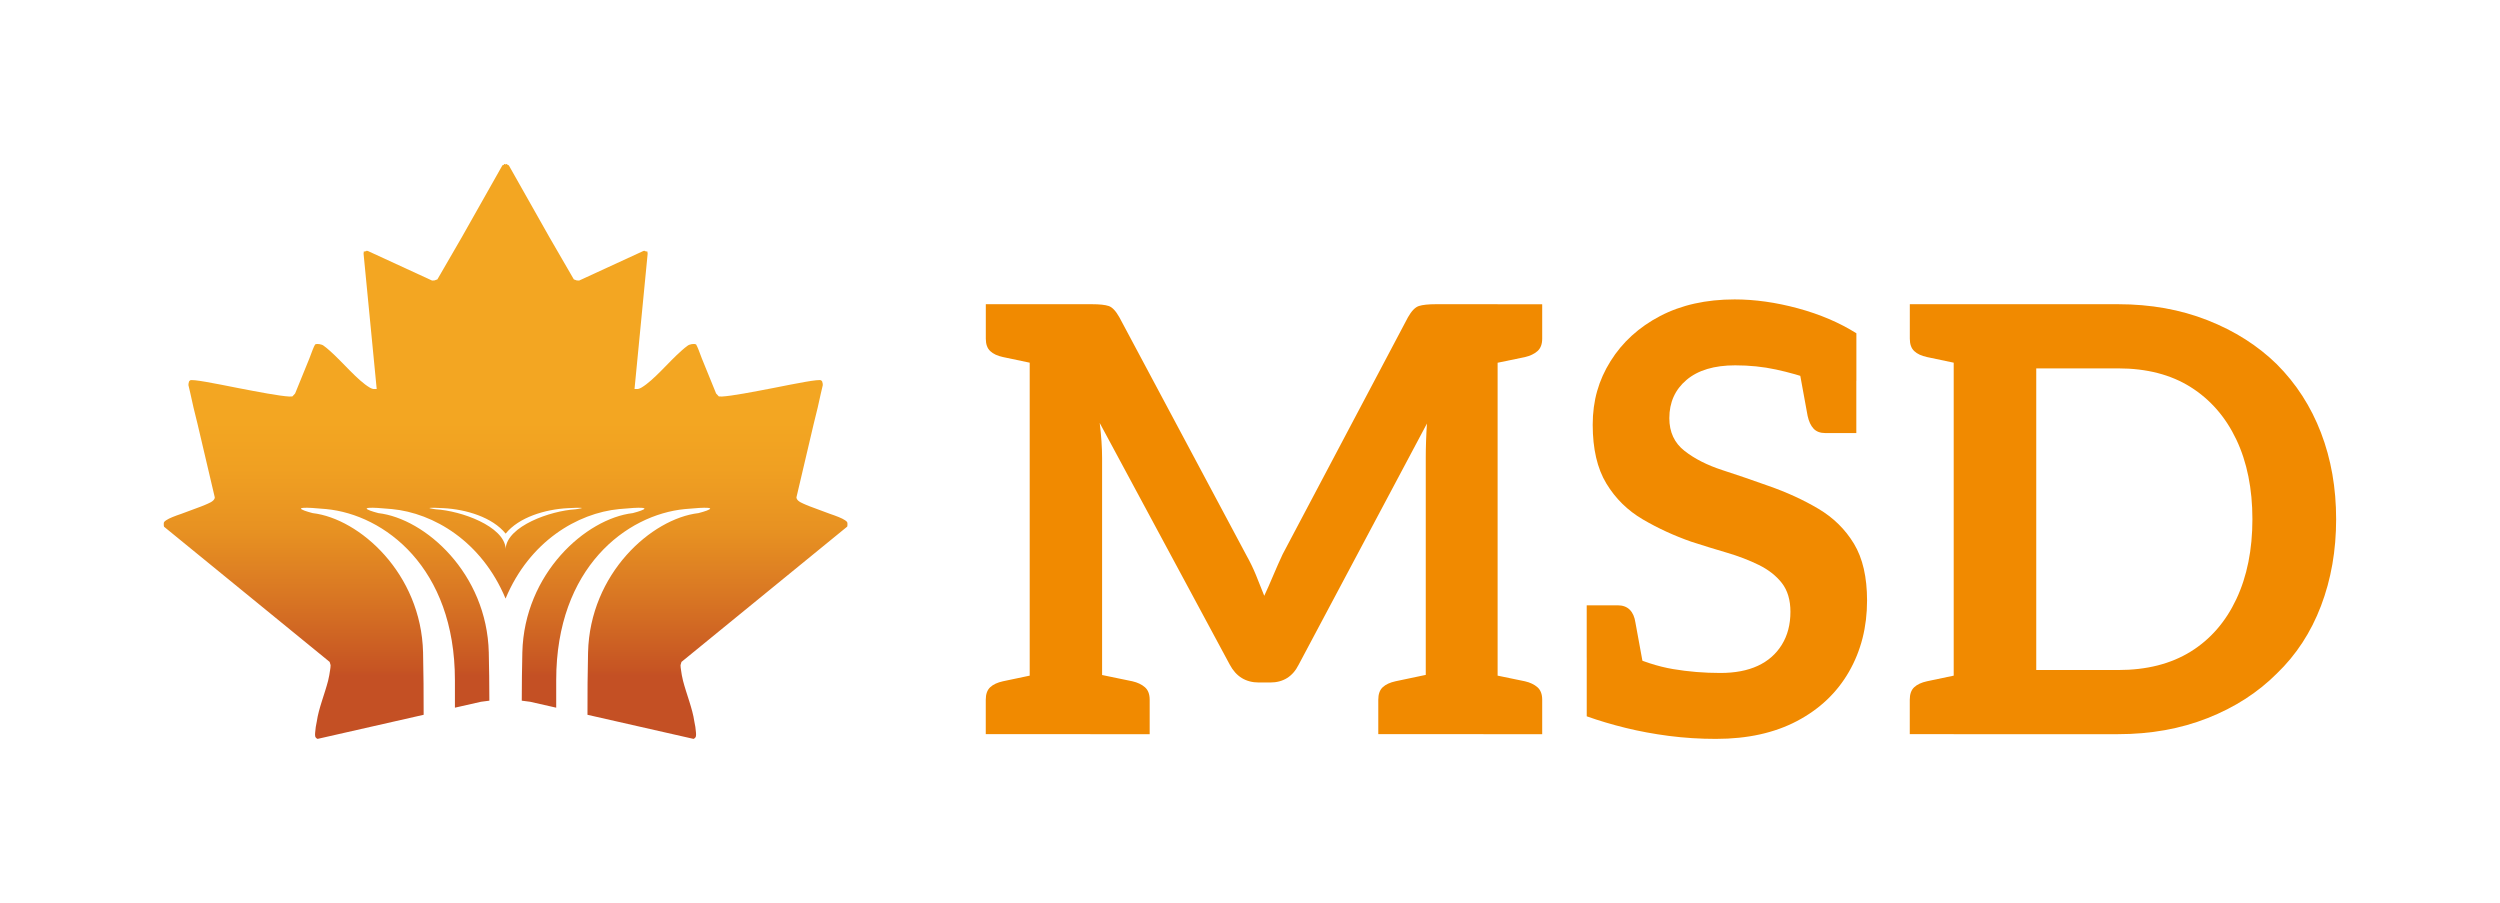 <?xml version="1.0" encoding="UTF-8"?>
<svg id="Calque_1" data-name="Calque 1" xmlns="http://www.w3.org/2000/svg" xmlns:xlink="http://www.w3.org/1999/xlink" viewBox="0 0 1080 389.99">
  <defs>
    <style>
      .cls-1 {
        fill: #f18a00;
      }

      .cls-2 {
        fill: url(#linear-gradient);
      }
    </style>
    <linearGradient id="linear-gradient" x1="218.45" y1="70.78" x2="218.45" y2="319.2" gradientUnits="userSpaceOnUse">
      <stop offset=".45" stop-color="#f3a622"/>
      <stop offset=".53" stop-color="#f0a022"/>
      <stop offset=".64" stop-color="#e79122"/>
      <stop offset=".75" stop-color="#d97723"/>
      <stop offset=".88" stop-color="#c65423"/>
      <stop offset=".89" stop-color="#c45024"/>
    </linearGradient>
  </defs>
  <path class="cls-2" d="M365.98,227.54c.11-.38.15-.77.12-1.15.09-.82-.31-1.15-1.08-1.67-1.27-.88-3.75-1.81-6.54-2.76-4.15-1.6-8.75-3.18-10.21-3.85-1.41-.65-3.73-1.39-4.17-2.91-.01-.07-.03-.14-.03-.22,0-.07.01-.16.02-.24l7.41-31.55c1.27-5.04,2.39-9.68,3.07-13.07l.88-3.76c0-.44-.05-.94-.22-1.36-.02-.15-.05-.26-.1-.32-.02-.04-.09-.06-.13-.09-.07-.1-.14-.2-.25-.27-.91-.66-10.61,1.3-20.76,3.31-8.72,1.68-17.78,3.43-22.13,3.67-.55.02-1,0-1.33-.05l-1.17-1.26-6.14-15.08c-1.06-2.89-1.97-5.25-2.41-5.92l-.09-.21h-.09c-.76-.44-2.83-.07-3.6.57-.79.55-1.67,1.29-2.6,2.12-5.64,4.95-11.98,12.8-17.28,15.94-.48.28-.89.46-1.31.57-.14.03-.27.06-.41.07,0,0-.01,0-.02,0-.38.04-.78.03-1.19,0-.04,0-.07,0-.11,0l5.69-58.62-.11-.09.06-.62-1.06-.22-.24-.2-.22.11-.19-.04-27.86,12.83-1.05-.06-1.24-.45-10.52-18.17-17.58-31.12-.52-.15-.25-.42-.6.18-.6-.18-.25.42-.52.15-17.58,31.12-10.52,18.17-1.24.45-1.05.06-27.86-12.83-.19.04-.22-.11-.24.2-1.06.22.06.62-.11.09,5.69,58.62s-.07,0-.11,0c-.41.03-.8.04-1.19,0,0,0-.01,0-.02,0-.14-.01-.27-.05-.41-.07-.42-.11-.83-.29-1.31-.57-5.3-3.14-11.65-10.99-17.28-15.94-.93-.83-1.81-1.57-2.6-2.12-.76-.64-2.84-1.01-3.6-.56h-.09s-.09.2-.09.2c-.44.67-1.35,3.02-2.41,5.92l-6.14,15.08-1.17,1.26c-.33.05-.79.07-1.33.05-4.35-.24-13.4-1.99-22.13-3.67-10.15-2.01-19.85-3.97-20.76-3.31-.1.07-.17.18-.25.27-.05.03-.11.05-.13.09-.05.07-.08.18-.1.32-.16.43-.21.92-.22,1.36l.88,3.76c.68,3.39,1.8,8.03,3.07,13.07l7.41,31.55c0,.08.01.17.02.24,0,.08-.02.15-.03.22-.44,1.52-2.77,2.26-4.17,2.91-1.45.67-6.05,2.25-10.21,3.85-2.8.95-5.27,1.89-6.54,2.76-.77.53-1.18.85-1.08,1.67-.03.38.01.77.12,1.15l71.55,58.41.4,1.38c.03.69-.12,1.39-.21,2.1-.18,1.47-.49,3.04-.87,4.67-1.48,5.73-4.11,12.11-4.86,17.46-.37,1.69-.63,3.31-.72,4.8-.07,1.17-.29,2.27,1.04,2.84l45.82-10.41c.01-8.86-.05-18.32-.25-26.93-.82-34.15-27.45-57.82-47.72-60.2,0,0-14.56-3.7,5.88-1.74,25.05,2.4,55.6,25.14,55.6,73.92v11.88l11.23-2.55c1.21-.14,2.43-.31,3.65-.48-.02-7.01-.09-14.18-.25-20.83-.82-34.15-27.45-57.82-47.72-60.2,0,0-14.56-3.7,5.88-1.74,17.96,1.72,38.76,13.91,49.09,38.66,10.33-24.75,31.12-36.94,49.09-38.66,20.44-1.96,5.88,1.74,5.88,1.74-20.27,2.38-46.9,26.05-47.72,60.2-.16,6.65-.23,13.82-.25,20.83,1.22.17,2.44.34,3.65.48l11.23,2.55v-11.88c0-48.77,30.56-71.52,55.6-73.92,20.44-1.96,5.88,1.74,5.88,1.74-20.27,2.38-46.9,26.05-47.72,60.2-.21,8.6-.27,18.07-.25,26.93l45.82,10.41c1.32-.57,1.11-1.67,1.04-2.84-.09-1.49-.35-3.11-.72-4.8-.75-5.35-3.38-11.74-4.86-17.46-.39-1.62-.7-3.19-.87-4.67-.09-.72-.24-1.41-.21-2.1l.4-1.38,71.55-58.41ZM248.59,220.02c-10.99.67-29.31,7.28-30.14,16.84,0,.11.03.21.03.32h-.07c0-.11.02-.21.03-.32-.83-9.56-19.15-16.17-30.14-16.84,0,0-7.98-1.05,3.22-.5,9.85.49,21.25,3.96,26.92,11.01,5.66-7.05,17.07-10.52,26.92-11.01,11.21-.56,3.22.5,3.22.5Z"/>
  <g>
    <path class="cls-1" d="M451.25,131.42l-3.33,25.91-14.62-3.08c-2.4-.51-4.23-1.37-5.51-2.57-1.29-1.2-1.92-2.99-1.92-5.39v-14.88h25.4ZM425.85,317.15v-14.88c0-2.39.64-4.19,1.92-5.39,1.28-1.19,3.12-2.05,5.51-2.57l14.62-3.08,3.33,25.91h-25.4ZM444.83,317.15v-185.73h26.94c3.25,0,5.64.26,7.18.77,1.54.51,3.08,2.14,4.62,4.88l54.9,102.87c1.54,2.74,2.91,5.56,4.1,8.47,1.19,2.91,2.39,5.9,3.59,8.98,1.2-2.57,2.48-5.47,3.85-8.72,1.37-3.25,2.74-6.33,4.1-9.24l54.13-102.36c1.54-2.74,3.12-4.36,4.74-4.88,1.62-.51,4.06-.77,7.31-.77h26.68v185.73h-31.04v-119.29c0-2.39.04-4.83.13-7.31.08-2.48.21-5,.38-7.57l-55.41,104.16c-2.57,5.13-6.67,7.7-12.31,7.7h-4.88c-5.64,0-9.84-2.57-12.57-7.7l-56.19-104.41c.34,2.74.6,5.39.77,7.96.17,2.56.26,4.96.26,7.18v119.29h-31.3ZM471,317.15l3.34-25.91,14.88,3.08c2.22.51,4.02,1.37,5.39,2.57,1.37,1.2,2.05,3,2.05,5.39v14.88h-25.66ZM595.42,317.15v-14.88c0-2.39.64-4.19,1.92-5.39,1.28-1.19,3.12-2.05,5.51-2.57l14.62-3.08,3.33,25.91h-25.4ZM666.23,131.42v14.88c0,2.4-.69,4.19-2.05,5.39-1.37,1.2-3.17,2.05-5.39,2.57l-14.88,3.08-3.08-25.91h25.4ZM640.83,317.15l3.08-25.91,14.88,3.08c2.22.51,4.02,1.37,5.39,2.57,1.37,1.2,2.05,3,2.05,5.39v14.88h-25.4Z"/>
    <path class="cls-1" d="M741.39,319.2c-7.01,0-13.81-.43-20.4-1.28-6.58-.86-12.82-2.01-18.72-3.47-5.9-1.45-11.51-3.12-16.8-5v-25.4l16.42-1.8c7.35,3.43,14.32,5.69,20.91,6.8,6.58,1.11,13.38,1.67,20.4,1.67,6.32,0,11.71-1.02,16.16-3.08,4.44-2.05,7.91-5.09,10.39-9.11,2.48-4.02,3.72-8.76,3.72-14.24,0-5.13-1.25-9.27-3.72-12.44-2.48-3.16-5.82-5.77-10-7.82-4.19-2.05-8.76-3.8-13.72-5.26-4.96-1.45-10.09-3.04-15.39-4.75-7.36-2.57-14.33-5.77-20.91-9.62-6.59-3.85-11.84-9.02-15.78-15.52-3.94-6.5-5.9-14.97-5.9-25.4s2.57-19.24,7.7-27.45c5.13-8.21,12.27-14.71,21.42-19.5,9.15-4.78,19.89-7.18,32.2-7.18,8.72,0,17.83,1.28,27.32,3.85,9.49,2.57,17.91,6.16,25.27,10.78v20.52l-18.47-.25c-5.31-1.88-10.74-3.42-16.29-4.62-5.56-1.2-11.42-1.8-17.58-1.8-9.06,0-16.08,2.1-21.03,6.29-4.96,4.19-7.44,9.71-7.44,16.54,0,5.99,2.18,10.69,6.54,14.11,4.36,3.43,9.83,6.2,16.42,8.34,6.58,2.14,13.21,4.41,19.88,6.8,7.86,2.74,15.05,6.03,21.55,9.88,6.49,3.85,11.63,8.9,15.39,15.14,3.76,6.25,5.64,14.41,5.64,24.5,0,11.46-2.61,21.72-7.82,30.78-5.22,9.07-12.7,16.16-22.45,21.29-9.75,5.13-21.38,7.7-34.89,7.7ZM710.35,289.96l-24.89-5.9v-22.57h13.34c2.22,0,3.98.64,5.26,1.92s2.09,3.12,2.44,5.51l3.85,21.03ZM777.05,158.61l24.88,5.9v22.58h-13.34c-2.23,0-3.94-.64-5.13-1.92-1.2-1.28-2.05-3.12-2.57-5.51l-3.85-21.04Z"/>
    <path class="cls-1" d="M850.42,131.42l-3.33,25.91-14.62-3.08c-2.4-.51-4.23-1.37-5.51-2.57-1.29-1.2-1.92-2.99-1.92-5.39v-14.88h25.4ZM825.02,317.15v-14.88c0-2.39.64-4.19,1.92-5.39,1.28-1.19,3.12-2.05,5.51-2.57l14.62-3.08,3.33,25.91h-25.4ZM844,317.15v-185.73h71.06c14.02,0,26.89,2.31,38.61,6.92,11.71,4.62,21.68,10.95,29.89,18.99,8.38,8.38,14.75,18.26,19.11,29.63,4.36,11.38,6.54,23.82,6.54,37.33s-2.18,26-6.54,37.45c-4.36,11.46-10.74,21.21-19.11,29.25-8.21,8.21-18.17,14.62-29.89,19.24-11.72,4.62-24.59,6.93-38.61,6.93h-71.06ZM879.66,289.45h35.4c12.31,0,22.74-2.65,31.3-7.95,8.55-5.3,15.13-12.87,19.75-22.7,4.62-9.83,6.93-21.34,6.93-34.5s-2.31-24.63-6.93-34.38c-4.62-9.75-11.21-17.32-19.75-22.7-8.55-5.39-18.99-8.08-31.3-8.08h-35.4v130.32Z"/>
  </g>
</svg>